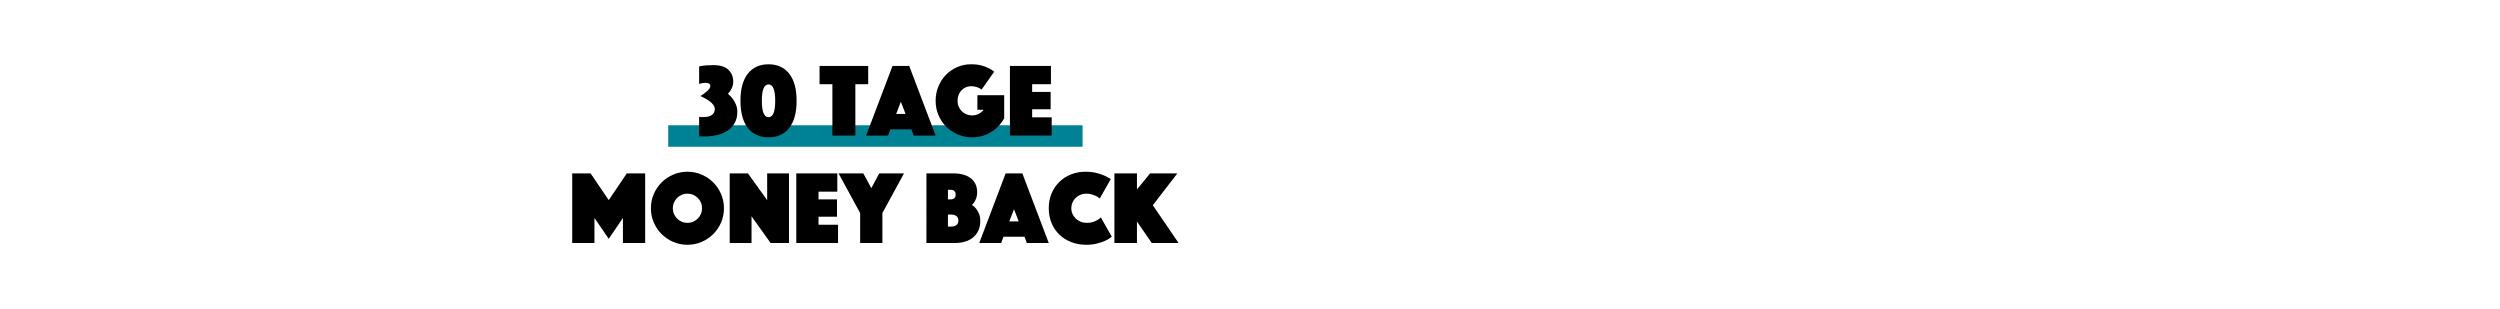 <?xml version="1.0" encoding="utf-8"?>
<!-- Generator: Adobe Illustrator 27.4.0, SVG Export Plug-In . SVG Version: 6.00 Build 0)  -->
<svg version="1.1" id="Ebene_1" xmlns="http://www.w3.org/2000/svg" xmlns:xlink="http://www.w3.org/1999/xlink" x="0px" y="0px"
	 viewBox="0 0 728 90" style="enable-background:new 0 0 728 90;" xml:space="preserve">
<style type="text/css">
	.st0{fill:#008295;}
</style>
<g>
	<rect x="194.585" y="36.478" class="st0" width="120.664" height="6.257"/>
	<g>
		<g>
			<path d="M203.585,34.037c0.223,0.041,0.429,0.061,0.622,0.061s0.38,0,0.562,0c0.649,0,1.191-0.065,1.626-0.197
				s0.78-0.309,1.034-0.532c0.253-0.223,0.436-0.471,0.546-0.745c0.112-0.274,0.168-0.562,0.168-0.866
				c0-0.425-0.142-0.83-0.425-1.216c-0.285-0.385-0.639-0.734-1.064-1.048c-0.425-0.314-0.882-0.603-1.368-0.866
				c-0.486-0.263-0.922-0.486-1.307-0.669c0.345-0.223,0.689-0.456,1.034-0.699c0.344-0.243,0.653-0.491,0.927-0.745
				c0.273-0.253,0.491-0.502,0.653-0.745s0.244-0.476,0.244-0.699c0-0.364-0.137-0.612-0.41-0.745
				c-0.273-0.131-0.573-0.197-0.896-0.197c-0.264,0-0.512,0.015-0.745,0.045c-0.233,0.031-0.441,0.066-0.623,0.106
				c-0.223,0.061-0.416,0.112-0.577,0.152v-5.106c0.283-0.061,0.617-0.122,1.002-0.182c0.345-0.04,0.775-0.081,1.292-0.121
				c0.517-0.041,1.13-0.061,1.839-0.061c1.985,0,3.449,0.451,4.391,1.353c0.943,0.902,1.413,2.082,1.413,3.541
				c0,0.507-0.081,0.968-0.243,1.383c-0.162,0.416-0.345,0.775-0.547,1.079c-0.223,0.365-0.476,0.699-0.759,1.003
				c0.506,0.405,0.962,0.872,1.368,1.398c0.344,0.467,0.657,1.024,0.942,1.672c0.284,0.649,0.425,1.378,0.425,2.188
				c0,1.256-0.258,2.335-0.775,3.236c-0.516,0.902-1.211,1.641-2.081,2.219c-0.872,0.577-1.88,1.003-3.025,1.277
				c-1.144,0.274-2.335,0.411-3.571,0.411c-0.203,0-0.44,0-0.714,0c-0.273,0-0.593-0.01-0.957-0.031v-5.654H203.585z"/>
			<path d="M231.971,29.357c0,3.445-0.719,6.078-2.158,7.902c-1.439,1.824-3.445,2.735-6.017,2.735
				c-2.573,0-4.579-0.912-6.018-2.735c-1.439-1.824-2.158-4.457-2.158-7.902s0.719-6.079,2.158-7.902
				c1.439-1.824,3.445-2.735,6.018-2.735s4.579,0.912,6.017,2.735C231.252,23.279,231.971,25.913,231.971,29.357z M225.741,29.357
				c0-3.181-0.649-4.772-1.945-4.772c-1.297,0-1.946,1.591-1.946,4.772s0.649,4.771,1.946,4.771
				C225.092,34.129,225.741,32.538,225.741,29.357z"/>
			<path d="M242.395,24.525h-3.739v-5.319h14.163v5.319h-3.739v14.953h-6.686V24.525H242.395z"/>
			<path d="M259.9,19.206h4.864l7.689,20.272h-6.383l-0.669-1.824h-6.138l-0.669,1.824h-6.383L259.9,19.206z M263.699,33.186
				l-1.367-3.556l-1.367,3.556H263.699z"/>
			<path d="M285.826,26.105c-0.364-0.324-0.821-0.572-1.367-0.745c-0.547-0.172-1.084-0.258-1.611-0.258
				c-0.587,0-1.124,0.106-1.611,0.319c-0.486,0.213-0.907,0.507-1.261,0.882c-0.354,0.375-0.633,0.826-0.835,1.352
				c-0.203,0.527-0.304,1.094-0.304,1.702s0.111,1.175,0.334,1.702c0.223,0.527,0.526,0.978,0.911,1.353s0.836,0.668,1.352,0.881
				c0.517,0.213,1.068,0.319,1.657,0.319c0.689,0,1.316-0.147,1.885-0.441c0.567-0.293,1.053-0.694,1.459-1.2h-1.824v-4.255h7.81
				v6.747c-0.466,0.831-1.023,1.586-1.671,2.264c-0.649,0.679-1.373,1.261-2.174,1.748s-1.666,0.862-2.599,1.124
				c-0.931,0.264-1.894,0.395-2.887,0.395c-1.459,0-2.837-0.273-4.133-0.821c-1.297-0.547-2.427-1.297-3.389-2.249
				c-0.963-0.952-1.722-2.077-2.279-3.373c-0.558-1.296-0.836-2.695-0.836-4.194c0-1.459,0.264-2.837,0.791-4.133
				c0.526-1.297,1.25-2.426,2.173-3.389c0.922-0.962,2.016-1.722,3.282-2.28c1.266-0.557,2.629-0.836,4.088-0.836
				c1.134,0,2.117,0.112,2.948,0.334c0.83,0.223,1.529,0.477,2.097,0.76c0.669,0.324,1.226,0.679,1.672,1.064L285.826,26.105z"/>
			<path d="M294.092,19.206h11.943v5.319h-5.471v2.249h5.38v5.045h-5.38v2.34h5.684v5.319h-12.156L294.092,19.206L294.092,19.206z"
				/>
		</g>
		<g>
			<path d="M166.628,50.492h5.348l5.288,7.78l5.259-7.78h5.348v20.271h-6.474v-7.294l-4.133,6.078l-4.163-6.078v7.294h-6.474
				L166.628,50.492L166.628,50.492z"/>
			<path d="M189.543,60.643c0-1.459,0.278-2.836,0.836-4.133c0.557-1.296,1.316-2.426,2.279-3.389
				c0.962-0.962,2.092-1.721,3.389-2.279c1.296-0.557,2.675-0.835,4.133-0.835c1.459,0,2.836,0.278,4.133,0.835
				c1.296,0.558,2.426,1.317,3.389,2.279c0.962,0.963,1.721,2.092,2.279,3.389c0.557,1.297,0.835,2.675,0.835,4.133
				c0,1.459-0.278,2.837-0.835,4.133c-0.558,1.297-1.317,2.427-2.279,3.389c-0.963,0.963-2.092,1.722-3.389,2.279
				c-1.297,0.558-2.675,0.836-4.133,0.836c-1.459,0-2.837-0.278-4.133-0.836c-1.297-0.557-2.427-1.316-3.389-2.279
				c-0.963-0.962-1.722-2.092-2.279-3.389C189.822,63.48,189.543,62.101,189.543,60.643z M195.925,60.643
				c0,0.588,0.112,1.14,0.334,1.657c0.223,0.517,0.527,0.967,0.912,1.352c0.385,0.385,0.835,0.689,1.352,0.912
				s1.068,0.334,1.657,0.334c0.587,0,1.139-0.112,1.656-0.334c0.517-0.223,0.967-0.527,1.352-0.912s0.689-0.835,0.912-1.352
				c0.223-0.517,0.334-1.068,0.334-1.657c0-0.587-0.112-1.139-0.334-1.656c-0.223-0.517-0.527-0.967-0.912-1.353
				c-0.385-0.384-0.835-0.688-1.352-0.911s-1.068-0.334-1.656-0.334c-0.588,0-1.14,0.112-1.657,0.334
				c-0.517,0.223-0.967,0.527-1.352,0.911c-0.385,0.386-0.689,0.836-0.912,1.353C196.037,59.504,195.925,60.055,195.925,60.643z"/>
			<path d="M212.489,50.492h5.319l5.592,7.81v-7.81h6.352v20.271h-5.349l-5.561-7.78v7.78h-6.352L212.489,50.492L212.489,50.492z"/>
			<path d="M231.88,50.492h11.943v5.319h-5.47v2.249h5.379v5.045h-5.379v2.34h5.683v5.319H231.88V50.492z"/>
			<path d="M250.479,62.041l-6.291-11.549h7.203l2.34,4.285l2.31-4.285h7.203l-6.291,11.549v8.722h-6.474V62.041z"/>
			<path d="M269.779,50.492h7.932c1.013,0,1.94,0.117,2.78,0.349c0.841,0.233,1.56,0.578,2.158,1.034
				c0.597,0.456,1.064,1.023,1.398,1.702c0.334,0.678,0.501,1.474,0.501,2.386c0,0.649-0.081,1.2-0.243,1.656
				c-0.162,0.456-0.334,0.836-0.517,1.14c-0.223,0.364-0.477,0.669-0.76,0.911c0.446,0.284,0.851,0.649,1.216,1.095
				c0.304,0.385,0.582,0.871,0.835,1.459c0.253,0.587,0.381,1.307,0.381,2.158c0,0.972-0.173,1.853-0.517,2.644
				c-0.345,0.79-0.836,1.464-1.474,2.021c-0.638,0.558-1.419,0.983-2.34,1.276c-0.922,0.294-1.95,0.441-3.084,0.441h-8.267V50.492
				H269.779z M278.288,56.661c0-0.931-0.506-1.398-1.52-1.398h-0.729v2.796h0.729C277.782,58.06,278.288,57.594,278.288,56.661z
				 M276.769,65.992c1.54,0,2.31-0.587,2.31-1.762c0-1.175-0.77-1.763-2.31-1.763h-0.729v3.526L276.769,65.992L276.769,65.992z"/>
			<path d="M292.846,50.492h4.863l7.689,20.271h-6.382l-0.669-1.824h-6.139l-0.669,1.824h-6.382L292.846,50.492z M296.645,64.472
				l-1.368-3.555l-1.367,3.555H296.645z"/>
			<path d="M305.398,60.643c0-1.62,0.284-3.085,0.851-4.392s1.337-2.426,2.31-3.358c0.972-0.931,2.107-1.645,3.404-2.142
				c1.296-0.497,2.674-0.745,4.133-0.745c1.155,0,2.182,0.112,3.084,0.334c0.902,0.223,1.677,0.476,2.326,0.759
				c0.749,0.325,1.398,0.679,1.945,1.064l-3.191,5.623c-0.324-0.244-0.679-0.477-1.063-0.699c-0.345-0.162-0.755-0.319-1.231-0.471
				c-0.477-0.152-1.019-0.228-1.626-0.228c-0.629,0-1.206,0.112-1.732,0.334c-0.527,0.223-0.988,0.527-1.384,0.911
				c-0.395,0.386-0.704,0.836-0.926,1.353c-0.223,0.517-0.334,1.068-0.334,1.656c0,0.588,0.116,1.14,0.349,1.657
				c0.233,0.517,0.552,0.967,0.958,1.352c0.405,0.385,0.881,0.689,1.428,0.912s1.144,0.334,1.793,0.334s1.226-0.081,1.733-0.244
				c0.506-0.162,0.931-0.344,1.276-0.547c0.405-0.223,0.759-0.486,1.064-0.79l3.191,5.623c-0.547,0.446-1.196,0.841-1.945,1.185
				c-0.649,0.284-1.428,0.547-2.34,0.79c-0.911,0.244-1.955,0.365-3.13,0.365c-1.58,0-3.04-0.258-4.376-0.775
				c-1.337-0.517-2.492-1.24-3.465-2.173c-0.973-0.932-1.733-2.051-2.28-3.358C305.672,63.667,305.398,62.224,305.398,60.643z"/>
			<path d="M324.515,50.492h6.564v4.68l3.83-4.68h7.932l-7.142,9.27l7.506,11.002h-7.81l-4.316-6.261v6.261h-6.564V50.492z"/>
		</g>
	</g>
</g>
</svg>
